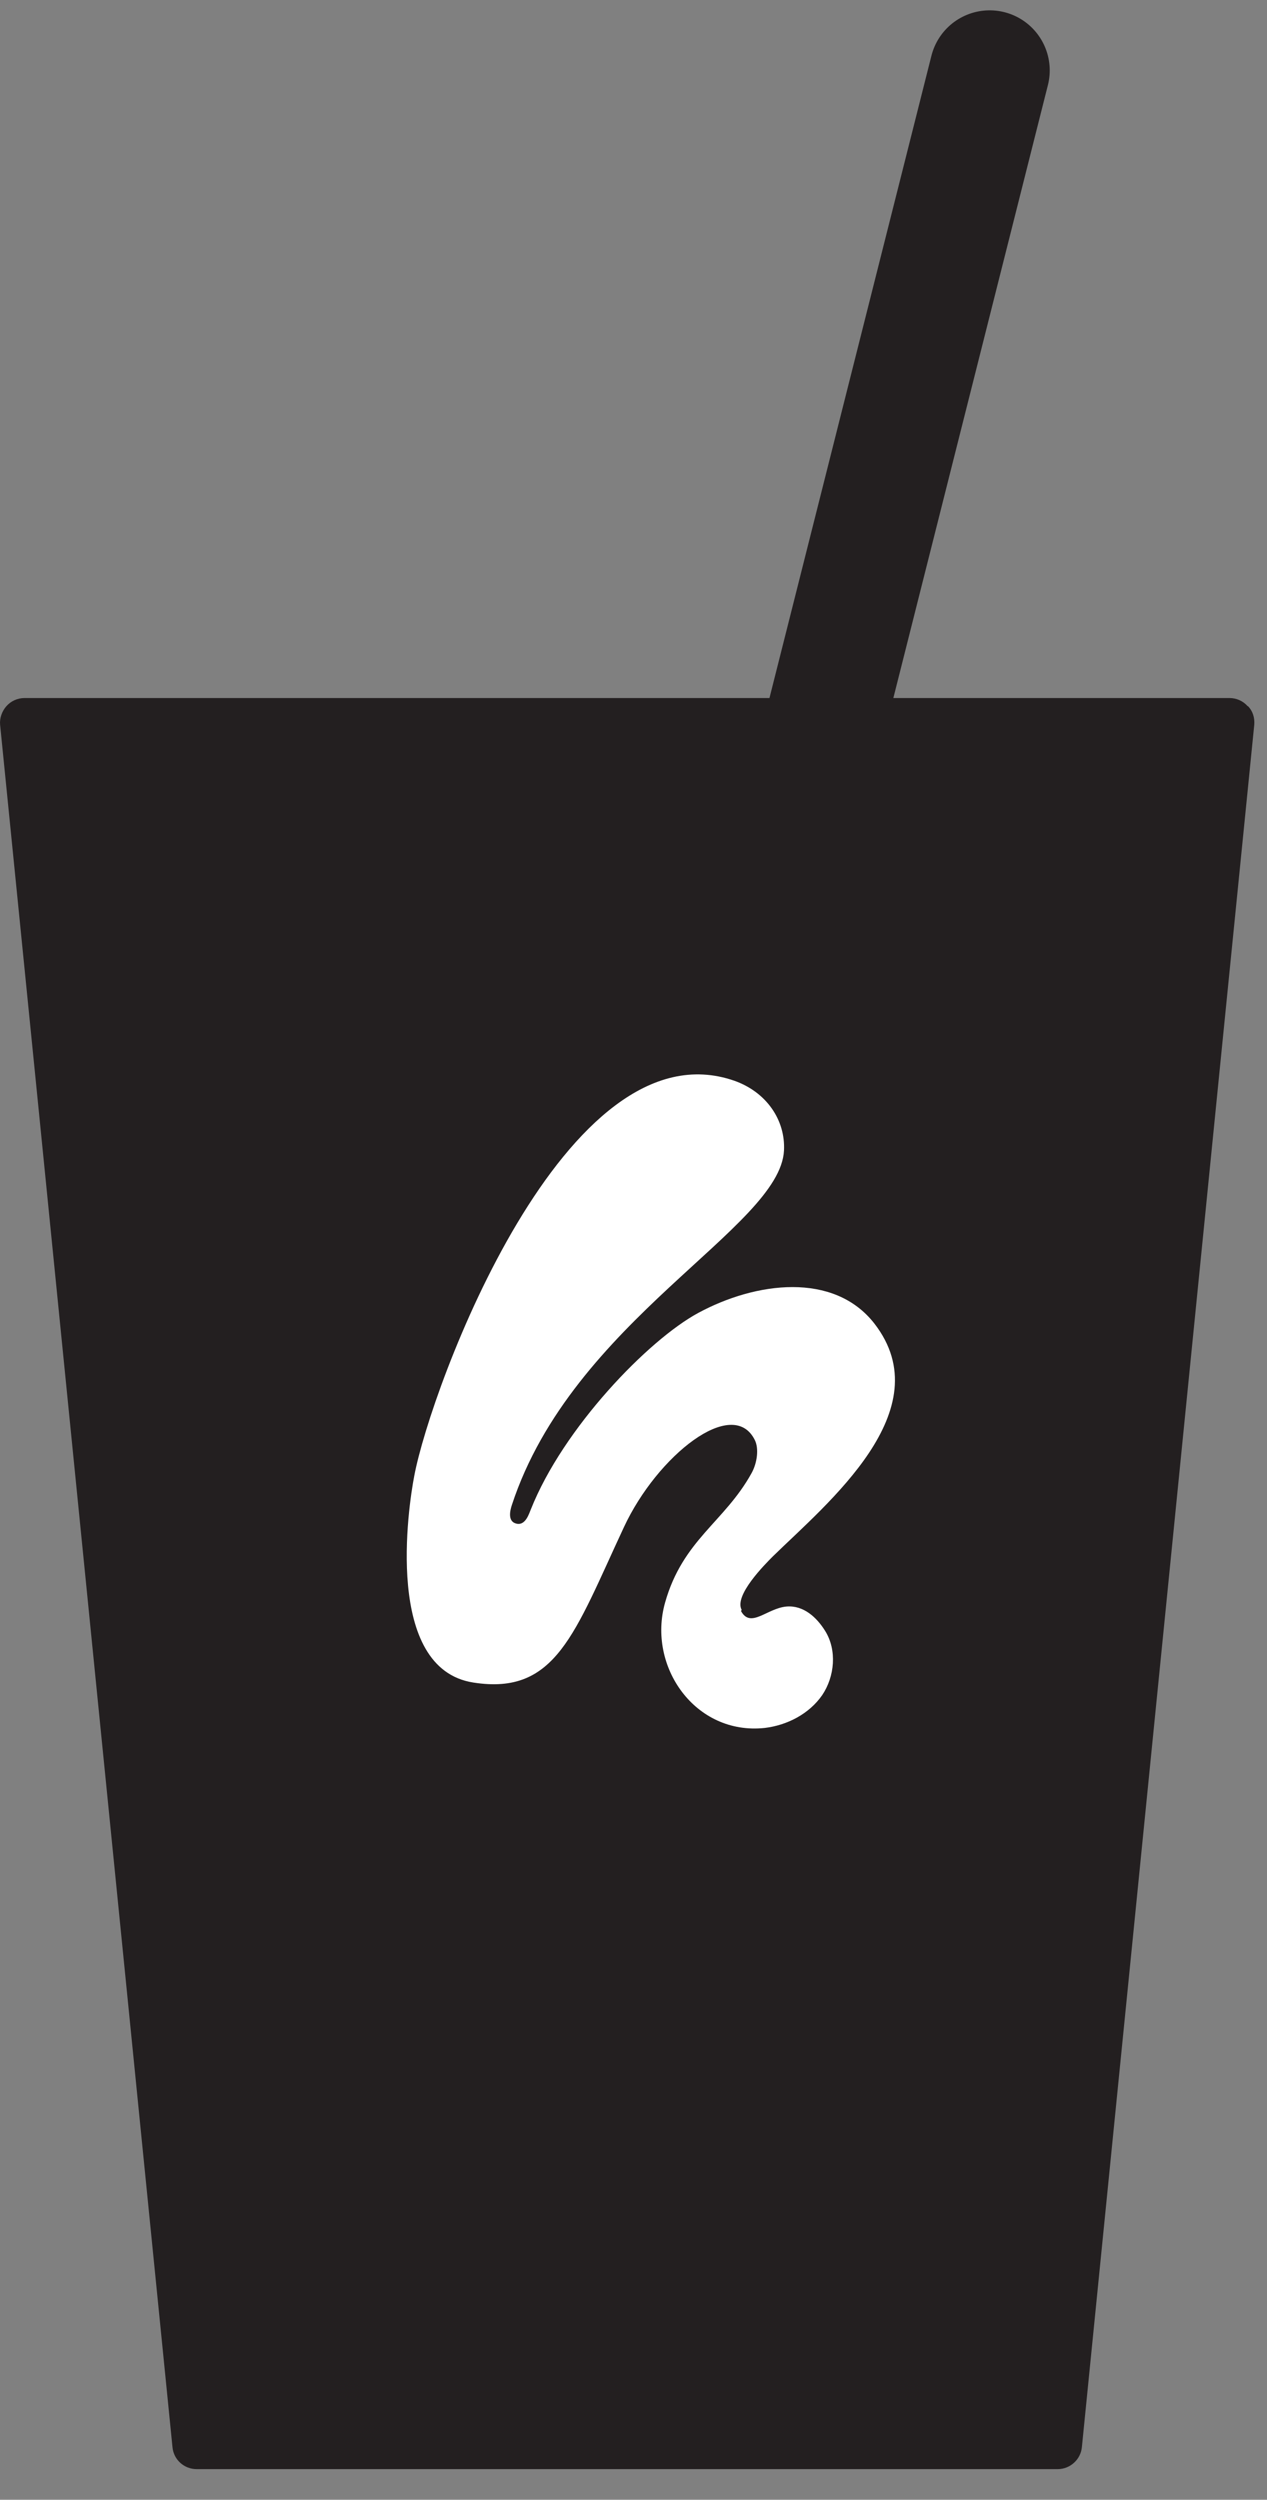 <svg xmlns="http://www.w3.org/2000/svg" fill="none" viewBox="0 0 36 71" height="71" width="36">
<rect x="0" y="0" width="36" height="71" fill="#808080" stroke="none"/>
<path fill="#231F20" d="M35.45 20.057C35.322 19.912 35.135 19.826 34.938 19.826H0.694C0.498 19.826 0.31 19.912 0.182 20.057C0.054 20.202 -0.014 20.398 0.003 20.586L0.984 30.373L4.901 69.507C4.935 69.866 5.234 70.13 5.592 70.13H30.049C30.407 70.13 30.706 69.857 30.74 69.507L34.657 30.373L35.638 20.586C35.655 20.389 35.596 20.193 35.459 20.057H35.45Z"></path>
<path stroke-linecap="round" stroke-miterlimit="10" stroke-width="3.413" stroke="#231F20" d="M18.102 41.714L28.12 2"></path>
<path fill="white" d="M21.055 45.758C21.329 46.262 21.789 45.681 22.344 45.63C22.831 45.588 23.206 45.938 23.445 46.322C23.786 46.868 23.718 47.619 23.36 48.148C22.993 48.677 22.37 49.001 21.73 49.078C19.758 49.291 18.385 47.337 18.897 45.519C19.4 43.736 20.586 43.232 21.354 41.842C21.516 41.551 21.567 41.142 21.448 40.903C20.825 39.64 18.675 41.338 17.727 43.377C16.32 46.39 15.799 48.156 13.452 47.789C10.909 47.397 11.601 42.789 11.771 41.918C12.241 39.41 16.072 29.024 20.868 30.697C21.781 31.021 22.319 31.815 22.276 32.677C22.165 34.878 16.268 37.489 14.544 42.746C14.493 42.9 14.416 43.215 14.672 43.275C14.937 43.343 15.039 42.968 15.082 42.874C16.004 40.553 18.419 38.061 19.835 37.293C21.474 36.406 23.692 36.116 24.844 37.592C26.756 40.058 23.496 42.703 21.96 44.205C21.73 44.436 20.851 45.315 21.073 45.724L21.055 45.758Z"></path>
</svg>
